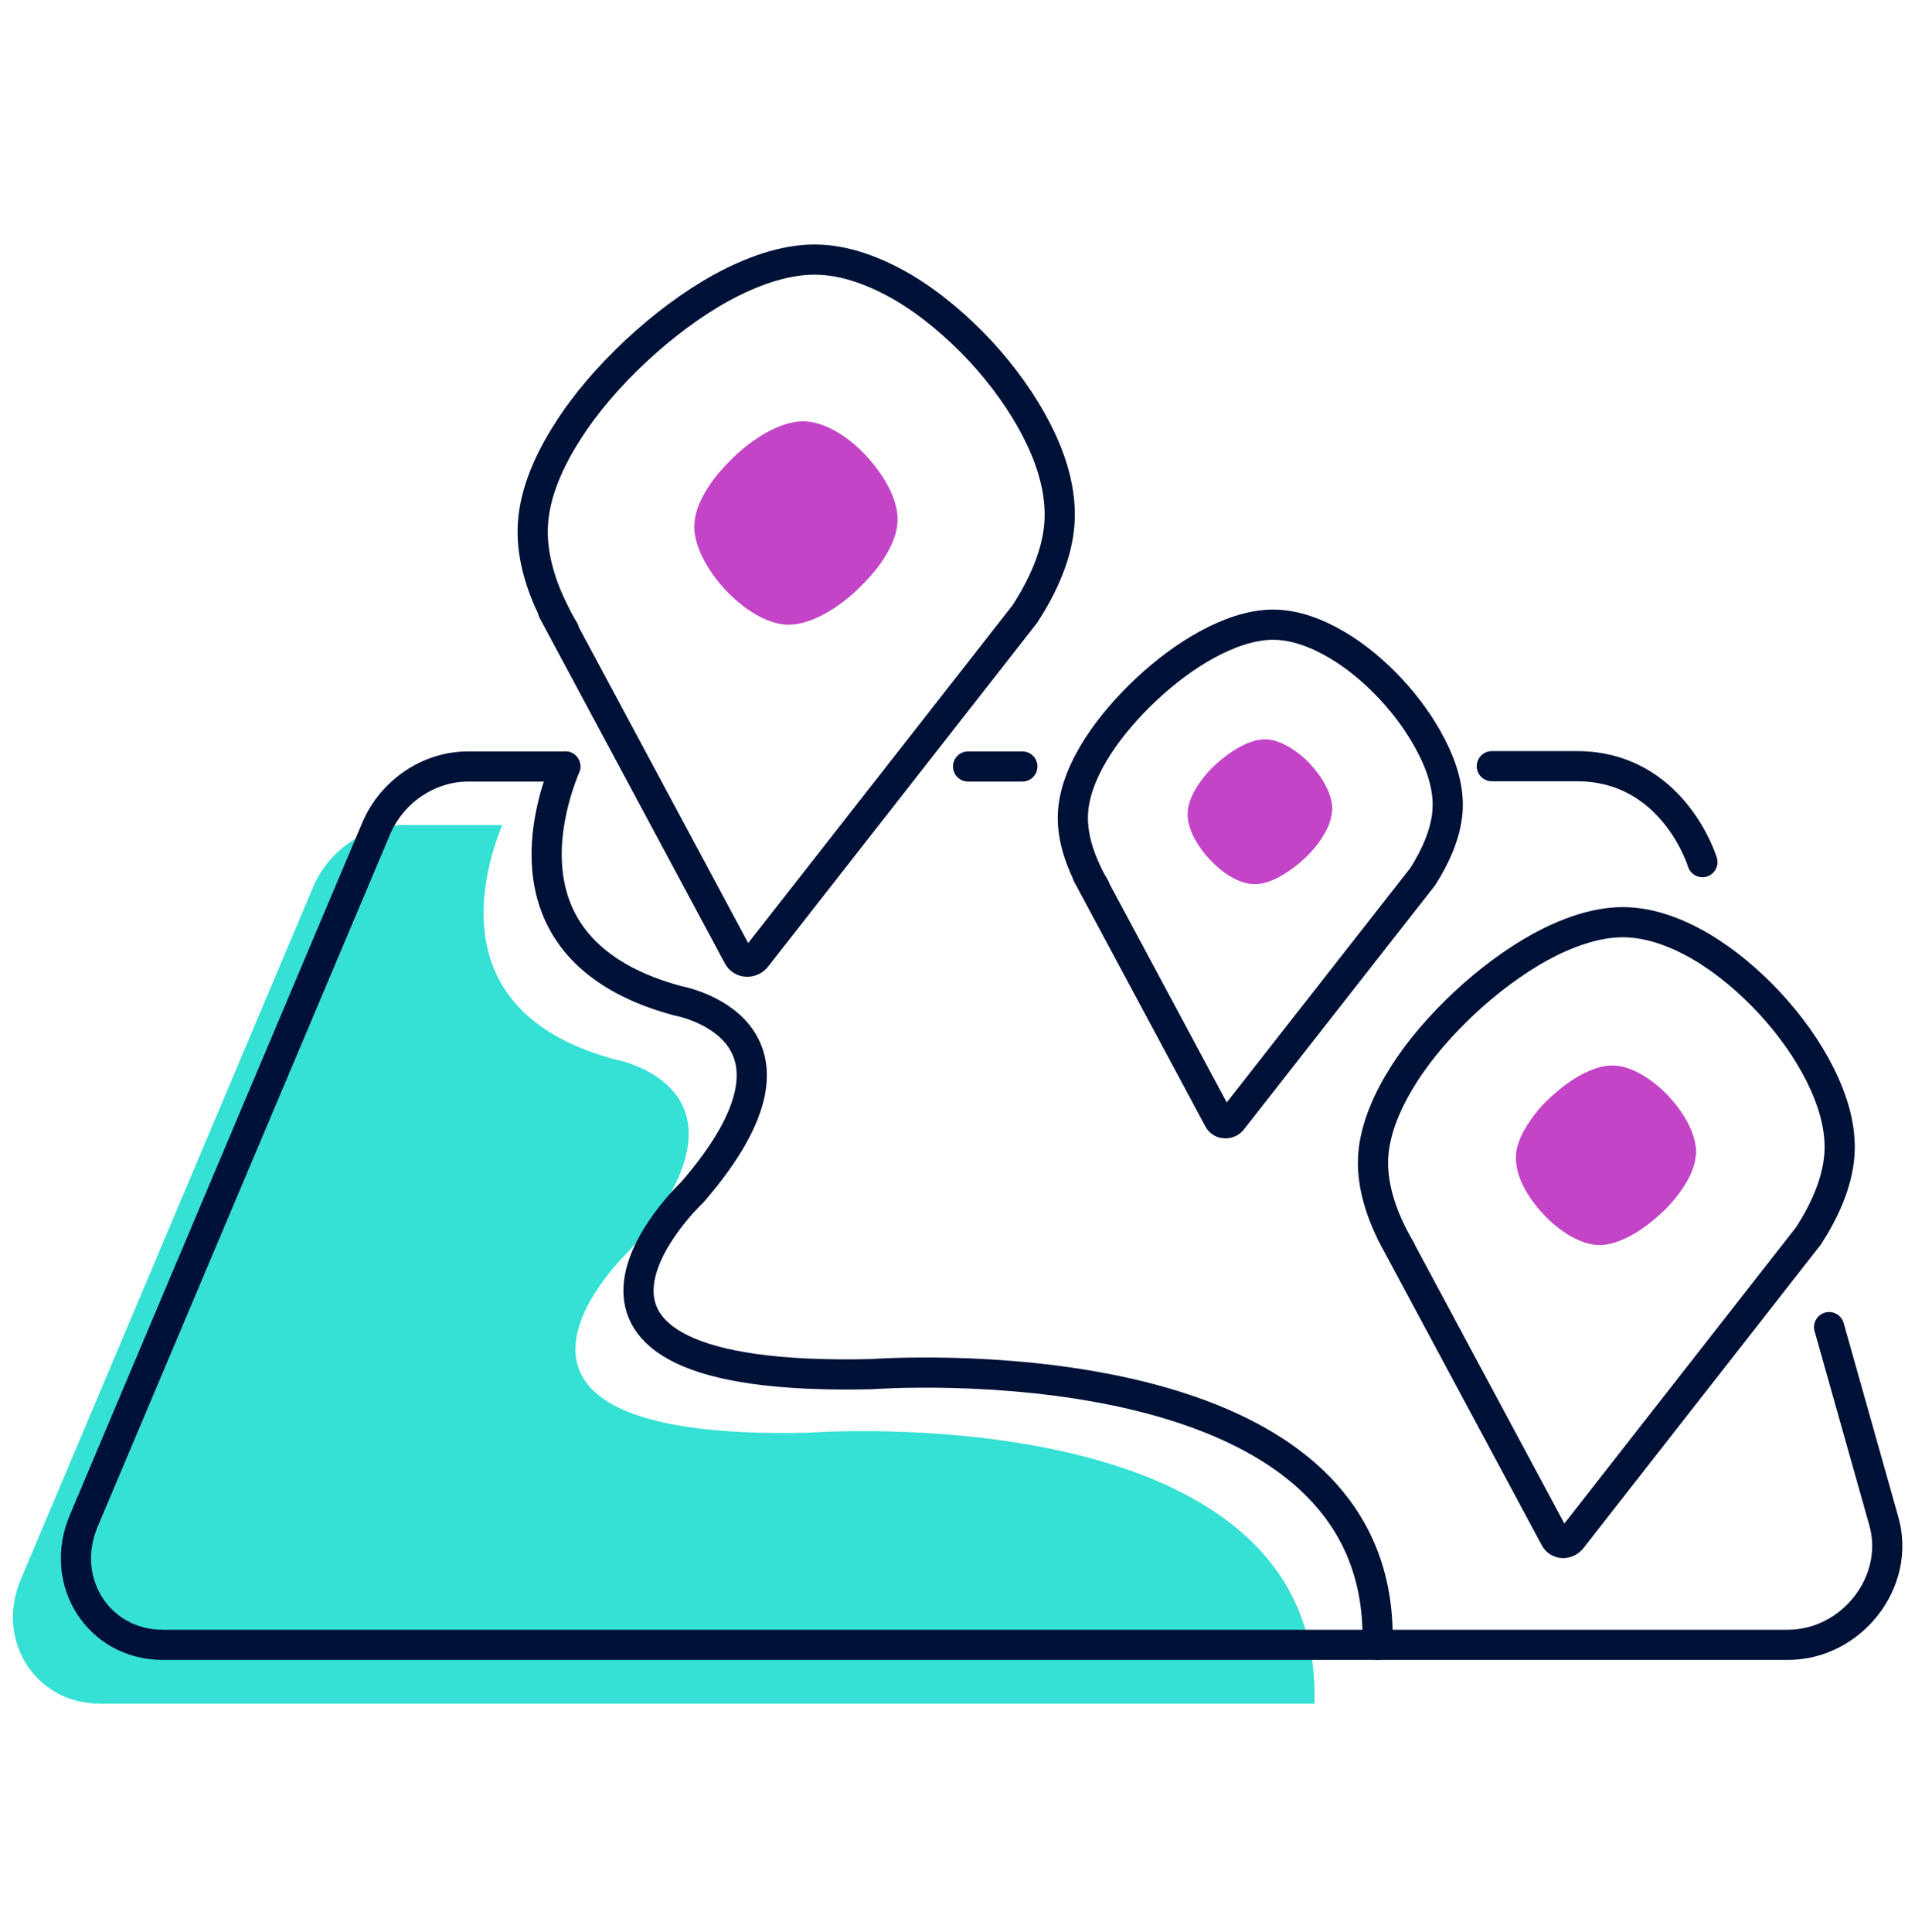 <svg width="116" height="117" xmlns="http://www.w3.org/2000/svg" xmlns:xlink="http://www.w3.org/1999/xlink" xml:space="preserve" overflow="hidden"><g transform="translate(-732 -216)"><g><g><g><g><path d="M811.62 319.19 738.042 319.19C734.15 319.19 731.701 315.353 733.254 311.679L750.963 269.737C751.914 267.489 754.143 265.972 756.537 265.972L762.422 265.972C761.125 269.188 758.95 277.376 769.202 280.154 769.202 280.154 778.724 281.817 770.116 291.759 770.116 291.759 757.835 303.309 780.954 302.779 780.954 302.779 812.187 300.403 811.62 319.172Z" fill="#35E1D4" fill-rule="evenodd" fill-opacity="1"/><path d="M835.123 268.22C835.123 268.22 833.368 262.408 827.52 262.408L822.366 262.408" stroke="#001137" stroke-width="1.828" stroke-linecap="round" stroke-linejoin="miter" stroke-miterlimit="10" stroke-opacity="1" fill="none" fill-rule="nonzero"/><path d="M766.242 262.426 760.357 262.426C757.963 262.426 755.733 263.943 754.783 266.191L737.074 308.115C735.52 311.789 737.969 315.627 741.862 315.627L840.295 315.627C844.169 315.627 847.166 311.789 846.106 308.115L842.798 296.383" stroke="#001137" stroke-width="1.828" stroke-linecap="round" stroke-linejoin="miter" stroke-miterlimit="10" stroke-opacity="1" fill="none" fill-rule="nonzero"/><path d="M786.363 247.678C786.418 246.947 786.18 246.198 785.851 245.558 785.522 244.9 785.047 244.242 784.517 243.657 783.987 243.072 783.366 242.561 782.726 242.177 782.105 241.811 781.374 241.519 780.643 241.519 779.912 241.519 779.144 241.811 778.468 242.177 777.774 242.561 777.079 243.072 776.476 243.657 775.873 244.242 775.288 244.882 774.868 245.558 774.447 246.216 774.118 246.947 774.064 247.678 774.009 248.372 774.228 249.085 774.539 249.725 774.868 250.401 775.343 251.077 775.909 251.699 776.494 252.32 777.134 252.85 777.774 253.215 778.395 253.581 779.089 253.837 779.784 253.837 780.515 253.837 781.283 253.544 781.959 253.179 782.653 252.795 783.348 252.283 783.951 251.699 784.554 251.114 785.139 250.474 785.559 249.798 785.979 249.14 786.308 248.409 786.363 247.678L786.363 247.678Z" fill="#C344C7" fill-rule="evenodd" fill-opacity="1"/><path d="M765.492 252.996 776.714 273.922C776.933 274.342 777.536 274.36 777.828 273.958L794.075 253.197C795.172 251.516 796.049 249.579 796.177 247.678 796.305 245.777 795.702 243.84 794.843 242.159 793.984 240.441 792.741 238.723 791.371 237.243 789.982 235.762 788.392 234.41 786.729 233.423 785.102 232.473 783.238 231.723 781.337 231.723 779.437 231.723 777.463 232.473 775.708 233.423 773.917 234.41 772.126 235.762 770.536 237.243 768.928 238.741 767.466 240.423 766.37 242.159 765.291 243.84 764.414 245.777 764.286 247.678 764.158 249.451 764.688 251.315 765.529 252.996 765.712 253.38 765.931 253.8 766.169 254.184" stroke="#001137" stroke-width="1.828" stroke-linecap="round" stroke-linejoin="miter" stroke-miterlimit="10" stroke-opacity="1" fill="none" fill-rule="evenodd"/><path d="M812.698 265.168C812.735 264.638 812.57 264.126 812.333 263.651 812.095 263.176 811.766 262.719 811.383 262.298 810.999 261.878 810.56 261.531 810.103 261.257 809.665 261.001 809.153 260.782 808.623 260.782 808.093 260.782 807.563 260.983 807.069 261.257 806.576 261.531 806.083 261.896 805.644 262.298 805.205 262.701 804.803 263.176 804.511 263.651 804.218 264.108 803.981 264.638 803.944 265.168 803.908 265.661 804.054 266.155 804.273 266.63 804.511 267.105 804.84 267.58 805.26 268.037 805.68 268.476 806.119 268.859 806.576 269.115 807.015 269.371 807.526 269.554 808.001 269.554 808.531 269.554 809.061 269.353 809.555 269.079 810.048 268.805 810.542 268.439 810.98 268.037 811.419 267.635 811.821 267.16 812.114 266.685 812.406 266.228 812.643 265.698 812.68 265.168L812.68 265.168Z" fill="#C344C7" fill-rule="evenodd" fill-opacity="1"/><path d="M797.859 268.951 805.827 283.809C805.991 284.101 806.411 284.12 806.631 283.845L818.181 269.097C818.949 267.891 819.57 266.52 819.68 265.168 819.789 263.815 819.351 262.445 818.729 261.238 818.108 260.014 817.249 258.808 816.262 257.748 815.275 256.688 814.142 255.737 812.954 255.043 811.803 254.367 810.469 253.837 809.116 253.837 807.764 253.837 806.357 254.367 805.114 255.043 803.835 255.737 802.555 256.706 801.441 257.748 800.326 258.79 799.266 260.014 798.48 261.238 797.712 262.445 797.091 263.815 797 265.168 796.908 266.429 797.292 267.745 797.877 268.951 798.005 269.225 798.169 269.517 798.334 269.791" stroke="#001137" stroke-width="1.828" stroke-linecap="round" stroke-linejoin="miter" stroke-miterlimit="10" stroke-opacity="1" fill="none" fill-rule="evenodd"/><path d="M834.739 285.984C834.775 285.344 834.574 284.686 834.282 284.101 833.989 283.516 833.569 282.932 833.094 282.42 832.619 281.908 832.07 281.451 831.504 281.122 830.956 280.793 830.316 280.538 829.658 280.538 829 280.538 828.342 280.793 827.739 281.122 827.118 281.451 826.515 281.926 825.966 282.42 825.418 282.913 824.925 283.498 824.541 284.101 824.175 284.668 823.865 285.326 823.828 285.984 823.792 286.587 823.974 287.226 824.249 287.793 824.541 288.378 824.961 288.981 825.473 289.529 825.985 290.077 826.551 290.534 827.118 290.863 827.666 291.174 828.287 291.412 828.891 291.412 829.53 291.412 830.206 291.156 830.81 290.827 831.431 290.498 832.034 290.023 832.582 289.529 833.13 289.036 833.624 288.451 834.008 287.848 834.373 287.281 834.684 286.623 834.72 285.965L834.72 285.965Z" fill="#C344C7" fill-rule="evenodd" fill-opacity="1"/><path d="M816.28 290.68 826.204 309.175C826.405 309.541 826.917 309.559 827.191 309.212L841.556 290.845C842.524 289.346 843.292 287.647 843.42 285.965 843.548 284.284 842.999 282.584 842.25 281.086 841.482 279.551 840.404 278.052 839.18 276.736 837.955 275.42 836.548 274.232 835.068 273.355 833.642 272.515 831.979 271.857 830.298 271.857 828.616 271.857 826.862 272.515 825.309 273.355 823.719 274.232 822.129 275.42 820.721 276.736 819.314 278.052 817.998 279.551 817.03 281.086 816.079 282.584 815.312 284.284 815.184 285.965 815.074 287.537 815.549 289.182 816.28 290.662 816.445 291.009 816.646 291.375 816.847 291.704" stroke="#001137" stroke-width="1.828" stroke-linecap="round" stroke-linejoin="miter" stroke-miterlimit="10" stroke-opacity="1" fill="none" fill-rule="evenodd"/><path d="M815.44 315.627C816.006 296.858 784.773 299.233 784.773 299.233 761.654 299.763 773.936 288.213 773.936 288.213 782.544 278.271 773.022 276.608 773.022 276.608 762.769 273.83 764.944 265.625 766.242 262.426" stroke="#001137" stroke-width="1.828" stroke-linecap="round" stroke-linejoin="miter" stroke-miterlimit="10" stroke-opacity="1" fill="none" fill-rule="evenodd"/><path d="M790.64 262.426 793.929 262.426" stroke="#001137" stroke-width="1.828" stroke-linecap="round" stroke-linejoin="miter" stroke-miterlimit="10" stroke-opacity="1" fill="none" fill-rule="nonzero"/></g></g></g></g></g></svg>